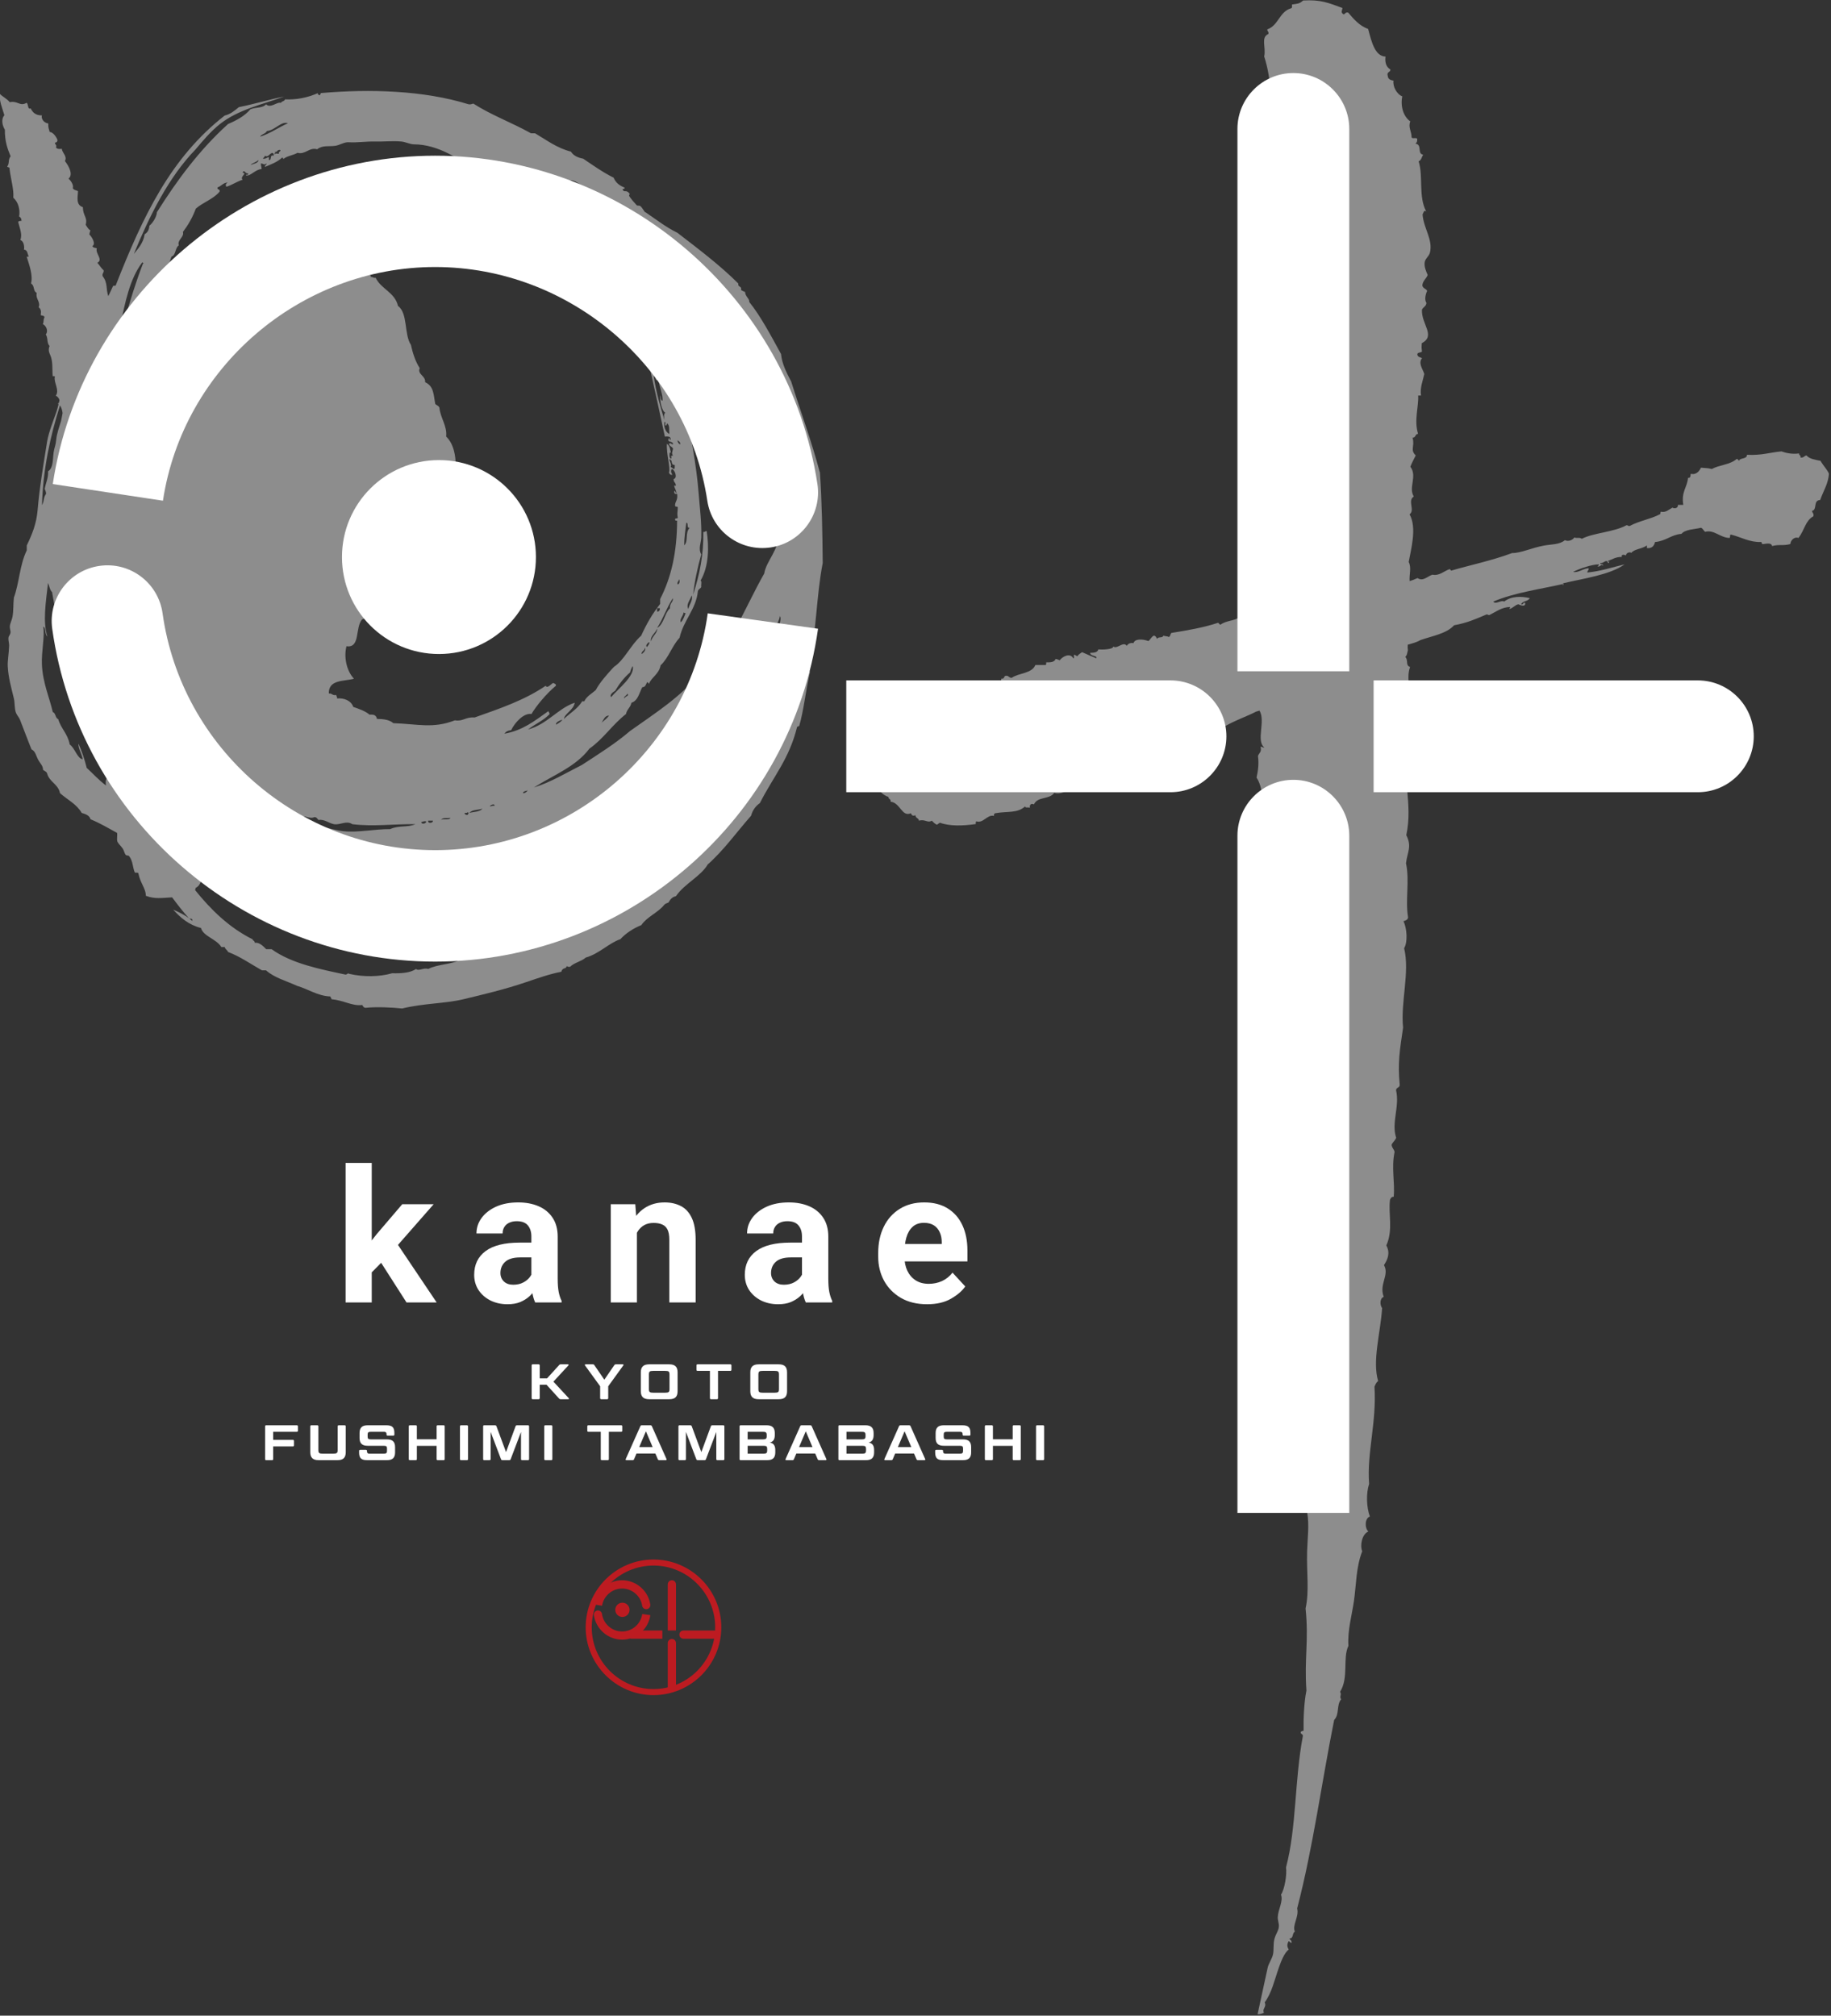 <svg width="297" height="327" viewBox="0 0 297 327" fill="none" xmlns="http://www.w3.org/2000/svg">
<rect x="0" y="0" width="297" height="327" fill="#333333" stroke="none"/>
<g clip-path="url(#clip0_477_2)">
<path fill-rule="evenodd" clip-rule="evenodd" d="M295.33 74.77C294.46 74.58 293.51 74.47 293.03 73.89C292.63 73.93 292.59 74.32 292.04 74.22C292.16 73.81 291.77 73.91 291.82 73.56C290.65 73.73 289.62 73.46 288.97 73.23C287.12 73.39 285.71 73.91 283.37 73.78C283.37 74.55 282.26 74.2 282.05 74.77C281.99 74.61 281.88 74.5 281.72 74.44C280.6 75.43 278.9 75.4 277.66 76.09C277.12 75.94 276.79 75.94 275.9 75.87C275.72 76.31 275.18 77.11 274.25 76.86C274.19 77.16 274.26 77.6 273.81 77.52C273.67 79.11 272.69 79.73 273.04 81.91H272.16C272.26 82.44 271.59 82.57 271.28 82.35C270.73 82.66 270.15 83.21 269.42 83.01C269.27 83.08 269.4 83.43 269.2 83.45C267.74 84.22 265.81 84.52 264.37 85.32C264.06 85.41 264.09 85.17 263.82 85.21C261.74 86.35 258.51 86.42 256.58 87.41C256.16 87.11 255.82 87.39 255.37 87.19C255.14 87.58 254.4 87.93 253.84 87.63C252.94 88.38 251.68 88.28 250.44 88.51C248.49 88.86 246.62 89.76 245.28 89.72C241.95 90.96 238.39 91.69 235.41 92.57C235.24 92.56 235.32 92.29 235.08 92.35C234.19 92.67 233.45 93.46 232.34 93.23C231.48 93.53 230.83 94.37 229.93 93.78C229.47 94 229.05 94.15 228.65 94.27C228.57 93.16 228.98 92.07 228.5 91.17C228.82 89.31 229.89 85.62 228.64 83.44C229.58 82.77 228.25 81.21 229.33 80.55C228.41 79.11 229.94 77.24 228.77 75.72C229.01 75.06 229.35 74.5 229.64 73.88C228.67 72.98 229.54 72.37 229.12 71.01C229.67 71.04 229.52 70.4 230.02 70.38C229.34 68.17 230.13 66.03 230.04 64.17C230.19 64.17 230.34 64.17 230.5 64.17C230.29 62.94 230.83 61.67 231.03 60.67C230.8 59.91 229.99 58.89 230.67 58.1C230.36 57.96 229.95 57.93 229.9 57.51C229.9 57.12 230.46 57.25 230.65 57.04C230.57 56.32 230.57 56.4 230.62 55.68C232.95 54.44 230.53 52.62 230.65 50.23C230.85 49.83 231.33 49.69 231.38 49.15C231.07 48.68 231.16 47.93 231.49 47.18C231.3 46.81 230.78 46.79 230.71 46.29C230.79 45.53 231.35 45.22 231.58 44.61C231.29 43.96 231.03 43.33 231.08 42.65C231.13 41.95 231.81 41.59 231.95 40.97C232.45 38.83 230.92 37.08 230.75 34.79C230.9 34.52 230.99 33.97 231.35 34.32C230.03 31.87 230.9 28.61 230.11 26.17C230.55 26 230.62 25.47 230.84 25.09C229.83 24.95 230.74 23.46 229.59 23.3C229.81 23.17 229.91 22.91 229.88 22.54C229.77 22.24 229.03 22.59 228.97 22.26C228.96 21.26 228.38 20.66 228.76 19.69C227.71 18.98 227.11 17.33 227.46 15.63C226.57 15.3 225.88 14.01 226.04 13.09C225.58 13 225.16 12.87 225.11 12.35C224.86 11.62 225.54 11.77 225.54 11.28C224.94 10.92 224.6 10.3 224.74 9.18C223.02 9.12 222.47 6.77 221.92 4.7C220.49 4.18 219.59 3.1 218.68 2.04C218.09 1.89 218.15 2.59 217.78 2.21C217.48 1.93 217.72 1.66 217.76 1.3C215.38 0.42 214.2 -0.08 211.37 0.08C210.77 0.63 210.48 0.6 209.57 0.73C209.55 0.96 209.64 1.29 209.43 1.34C207.52 1.88 207.39 4.13 205.57 4.76C205.52 5.13 205.85 5.08 205.74 5.51C204.46 6.07 205.39 7.7 205.06 9.16C207.54 16.76 205.14 27.15 206.24 35.64C206.04 35.8 205.68 35.8 205.65 36.11C206.39 36.35 205.44 38.37 206.32 39.13C206.09 39.31 205.96 39.57 205.73 39.75C206.35 42.16 205.37 43.77 206.33 46.25C206.27 46.54 205.74 46.38 205.89 46.86C206.47 48.44 206.53 50.17 205.84 51.71C206.07 52.27 206.34 53.06 206.19 53.67C206.15 53.83 205.62 54.08 205.59 54.14C205.31 54.75 205.42 56.81 205.36 57.48C205.07 60.59 205 64.22 206.02 67.01C206.12 67.69 205.22 67.43 205.29 68.09C205.09 68.71 205.63 68.56 205.61 68.99C205.79 70.93 205.21 72.16 205.57 73.84C205.35 73.92 205.19 74.07 204.97 74.16C204.91 74.64 205.39 74.55 205.44 74.91C204.09 76.48 205.23 78.55 205.1 80.37C205.04 81.21 204.54 81.93 204.55 82.81C204.55 84.58 205.04 86.86 204.37 88.27C204.62 89.02 204.7 89.04 204.71 90.08C204.46 90.44 204.16 90.74 204.13 91.31C205.24 92.33 203.42 94.11 204.36 94.94C203.27 95.99 204.34 98.18 204.29 99.61C203.43 99.71 202.26 100.73 200.99 100.15C200.06 100.8 199.04 100.6 197.92 101.36C197.81 101.25 197.7 101.14 197.59 101.03C195.28 101.81 192.46 102.29 190.02 102.68C189.8 102.82 189.87 103.26 189.58 103.34C189.36 103.19 188.95 103.23 188.7 103.12C188.59 103.58 187.77 103.23 187.71 103.67C187.56 103.45 187.49 103.16 187.16 103.12C186.76 103.31 186.61 103.74 186.28 104C185.35 103.65 184.06 103.6 183.87 104.33C183.28 104.25 182.97 104.45 182.77 104.77C182.2 103.97 181.2 105.38 180.58 104.88C180.61 105.36 178.82 105.42 178.15 105.36C178.04 105.94 177.19 105.88 176.83 105.91C176.81 106.48 178.08 106.34 177.82 106.79C177.04 106.47 176.28 106.14 175.52 105.8C175.24 105.99 174.94 106.17 174.75 106.46C174.54 106.41 174.48 106.22 174.2 106.24C174.14 106.4 174.33 106.81 174.09 106.79C173.57 105.84 172.33 106.51 171.89 107.12C171.68 107.03 171.49 106.94 171.23 106.9C171.03 107.47 170.28 107.46 169.7 107.45C169.68 107.61 169.74 107.85 169.59 107.89H167.94C167.37 109.3 165.25 109.15 164.1 109.97C163.65 109.98 163.63 109.56 163.11 109.64C162.8 109.69 162.95 110.21 162.45 110.08C162.26 110.49 162.57 110.83 162.23 110.96C161.82 110.94 161.7 110.61 161.35 110.52C161.16 111.06 160.43 110.88 159.92 110.85C159.83 111.13 159.62 111.29 159.48 111.51C159.06 111.45 158.85 111.19 158.49 111.07C157.91 111.52 156.95 111.58 156.08 111.73C156.07 112.19 155.75 112.36 155.53 112.61C155.57 112.24 155.06 112.43 154.87 112.28C152.83 114.05 149.69 114.71 147.85 116.67C147.72 116.58 147.56 116.52 147.3 116.56C147.07 116.86 147.55 116.83 147.3 117.22C146.04 117.71 145.07 118.5 144.01 119.19C143.94 119.81 143.63 120.2 143.02 120.29C142.34 122.68 141.32 123.55 141.16 125.78C142.17 127.11 142.34 128.67 144.12 129.29C144.08 129.7 144.57 129.58 144.45 130.06C146.04 130.22 146.29 132.6 147.74 131.93C147.93 132.29 148.02 132.42 148.51 132.26C148.48 132.76 149.03 132.69 149.06 133.14C150.07 132.84 150.44 133.57 151.14 133.14C151.41 133.38 151.62 133.68 152.02 133.8C152.13 133.65 152.31 133.58 152.46 133.47C154.03 134.05 156.16 133.99 158.27 133.69C158.29 133.53 158.23 133.29 158.38 133.25C159.53 133.61 160.15 132.07 161.23 132.37C161.2 132.12 161.26 131.96 161.45 131.93C163.46 131.57 164.97 131.98 166.28 130.83C166.42 131.16 166.64 130.88 167.05 131.05C166.97 130.5 167.31 130.29 167.71 130.5C168.32 129.16 170.2 129.76 171 128.63C171.94 128.92 173.02 128.4 173.63 127.86C174.56 128.56 174.91 127.01 176.15 127.31C176.22 127.08 176.36 126.94 176.59 126.87C176.85 126.83 176.83 127.07 177.14 126.98C178.39 125.84 180.56 126.57 181.09 124.9C181.25 124.93 181.27 125.08 181.42 125.12C181.6 125.04 181.4 124.58 181.75 124.68C181.95 125.05 182.39 124.68 182.85 124.9C182.74 124.53 183 124.54 183.29 124.57C183.25 123.08 186.21 124.26 186.14 122.49C186.65 122.44 186.87 122.34 187.35 122.49C187.41 122.15 187.68 122.02 187.79 121.72C189.85 121.96 191.29 121.35 192.62 119.96C193.49 120.08 194.5 119.64 195.14 118.86C195.75 119.56 196.04 118.18 196.68 118.86C197.02 118.31 197.45 117.56 198.44 117.98C200 116.99 202.51 116.12 203.71 115.46C203.91 115.4 204.1 115.34 204.3 115.28C205.33 117 203.69 120.13 205.08 121.28C204.8 121.32 204.74 121.12 204.47 121.14C204.71 122.01 204.19 122.16 204.05 122.66C204.22 123.86 204.08 124.98 203.82 126.15C204.84 127.67 205.07 130.58 204.42 132.95C204.98 133.87 205.47 135.75 204.35 136.59C204.69 137.14 204.7 137.45 204.98 137.79C204.69 140.33 204.77 142.01 205.13 144.45C204.83 144.71 204.91 145.32 204.55 145.52C205.84 148.32 204.51 151.01 205.64 153.68C205.47 153.91 205.21 154.06 205.2 154.45C205.8 154.39 205.54 155.23 205.83 155.5C204.7 155.65 205.61 157.78 206.04 158.22C206 158.53 205.64 158.53 205.6 158.84C205.94 159.05 206.32 159.22 206.23 159.89C205.63 160.52 205.69 161.84 205.39 163.09C206.8 163.4 205.93 164.45 205.9 165.65C206.98 167.01 205.98 169.32 206.16 170.79C207.68 172.34 206.03 175.12 207.2 176.83C206.2 177.51 207.36 178.73 207.71 179.39C207.71 179.83 207.07 179.67 207.12 180.16C207.68 180.5 207.42 181.06 208.06 181.5C206.75 183.81 207.97 187.25 208.08 189.53C207.84 189.55 207.55 189.53 207.63 189.84C207.84 191.26 207.99 192.82 208.78 193.9C208.22 194.6 208.53 195.67 208.23 196.34C208.96 197.94 208.78 199.86 208.95 201.63C208.95 201.65 208.65 201.98 208.66 202.09C208.69 202.58 208.97 203.07 209 203.6C209.1 205.47 209 207.6 209.43 209.35C209.68 210.36 209.66 210.64 209.63 211.62C209.63 211.62 209.92 211.82 209.94 211.92C209.96 212.08 209.63 212.49 209.65 212.68C209.71 213.29 210.13 213.82 210.14 214.33C210.16 215.14 209.64 215.95 209.74 216.76C209.78 217.07 210.12 217.4 210.21 217.66C211.37 220.92 210.73 225.29 211.5 228.08C211.19 228.13 211.21 228.49 211.06 228.7C211.41 229.55 211.74 230.19 211.26 230.97C212.57 235.26 211.26 240.87 212.03 245.34C212.4 247.48 212.08 249.54 212.02 251.7C211.92 255.2 212.4 258.07 211.77 260.94C212.32 266.19 211.54 269.02 211.91 274.27C211.52 276.13 211.41 279.02 211.45 280.79C211.24 280.79 211.12 280.87 211 280.95C210.9 281.42 211.42 281.23 211.32 281.7C209.98 288.85 210.31 296.48 208.6 302.96C208.77 304.08 208.38 306.47 207.79 307.37C208.17 308.48 207.32 309.74 207.26 311.02C207.24 311.52 207.48 312.04 207.44 312.53C207.39 313.25 206.96 313.69 206.73 314.52C206.49 315.36 206.66 316.36 206.48 317.1C206.31 317.82 205.77 318.54 205.62 319.24C205.06 321.8 204.53 324.28 203.97 326.85C204.31 326.73 204.74 326.7 205.02 326.52C204.68 325.84 205.51 325.63 205.14 324.85C206.29 323.32 206.74 321.18 207.44 319.2C207.78 318.23 208.35 316.75 209.04 316.29C208.77 315.8 208.73 315.51 209.01 314.93C209.23 314.96 209.27 315.17 209.47 315.22C209.59 314.73 209.22 314.76 209.15 314.47C209.87 314.51 209.56 313.57 210.04 313.39C209.57 312.28 210.75 310.97 210.41 309.6C213.01 299.62 214.38 289.11 216.41 279.03C217.32 278.09 216.74 276.6 217.55 275.67C217.2 275.26 217.69 274.92 217.37 274.46C218.81 272.18 217.76 268.99 218.72 267.01C218.57 264.46 219.26 262.19 219.62 259.72C220 257.11 219.94 254.3 220.96 251.66C220.57 250.72 220.91 248.9 221.95 248.46C221.31 247.81 221.41 246.28 222.2 246.03C221.65 244.52 221.57 242.28 222.08 240.73C221.68 235.77 223.32 230.75 222.95 224.96C223.1 224.61 223.25 224.26 223.54 224.04C222.57 220.77 223.91 216.34 224.19 212.21C223.82 211.74 223.77 210.64 224.45 210.39C223.66 208.29 225.41 206.88 224.49 205.24C225.14 204.25 225.51 203.23 224.87 202.05C226.02 199.5 225.16 196.91 225.47 194.62C225.6 194.39 225.69 194.14 226.07 194.15C226.29 191.79 225.66 189.52 226.21 186.88C226.12 186.4 225.75 186.23 225.73 185.68C225.94 185.29 226.28 185.02 226.47 184.6C225.65 182.13 227.07 179.5 226.45 176.88C226.45 176.38 227.09 176.5 227.04 175.96C226.7 172.44 227.04 170.43 227.59 166.71C227.16 162.59 228.71 157.74 227.76 153.83C228.36 152.83 228.23 150.67 227.66 149.44C228.02 149.34 228.36 149.22 228.4 148.82C227.92 145.99 228.68 142.92 228.06 140.04C228.28 138.21 229.06 137.35 228.11 135.49C228.67 132.86 228.47 130.66 228.25 128.06C228.29 127.7 228.77 127.77 228.69 127.29C228.56 124.15 228.35 120.2 229.08 117.29C227.68 115.85 229.45 114.18 228.37 112.61C228.79 111.4 228.12 109.79 228.73 108.21C227.92 107.93 228.5 107.13 227.94 106.56C228.24 106.35 228.26 105.88 228.37 105.49C228.32 105.15 228.32 104.86 228.35 104.59C229.07 104.38 229.81 104.2 230.38 103.85C232.32 103.16 234.62 102.82 235.86 101.44C238.05 101.04 239.37 100.42 241.13 99.68C241.34 99.66 241.37 99.8 241.57 99.79C242.69 99.24 243.6 98.49 244.97 98.47C244.97 98.61 244.83 98.62 244.86 98.8C245.43 98.64 245.69 98.17 246.29 98.03C246.55 98.17 247.5 98.55 247.39 97.81C246.96 97.67 247.17 98.17 246.73 98.03C247.01 97.44 247.74 97.65 248.16 97.04C246.8 96.71 245.13 96.69 243.99 97.59C243.52 97.28 242.57 98.14 242.23 97.59C245.72 96.12 249.93 95.57 253.53 94.74C253.54 94.86 253.37 94.91 253.53 94.96C253.57 94.8 253.66 94.78 253.53 94.63C256.83 93.85 261.2 93.25 263.51 91.56C261.53 92.02 259.71 92.66 257.48 92.88C257.45 92.56 257.73 92.54 257.7 92.22C257.04 92.09 255.94 93.01 255.18 92.77C256.31 92.2 258.34 91.54 259.35 91.56C259.38 91.78 259.2 91.78 259.13 91.89C259.62 92.03 259.64 91.42 260.01 91.78C260.12 91.38 259.52 91.69 259.57 91.34C260.05 91.38 260.18 91.08 260.56 91.01C260.74 91 260.94 91.69 261 91.12C261.34 90.85 260.76 91.32 260.78 91.01C261.52 90.76 262.07 90.33 263.08 90.35C262.9 89.85 263.61 90 263.74 90.13C263.73 89.7 264.33 89.49 264.62 89.69C265.05 89.07 266.38 89.06 267.14 88.48V88.92C267.98 88.99 268.31 88.55 268.46 87.93C270.21 87.79 271.07 86.74 272.74 86.61C273.38 85.86 274.8 85.89 275.92 85.62C276.23 85.75 276.33 86.09 276.58 86.28C278.04 85.88 279.02 87.24 280.53 87.27C280.72 87.2 280.53 86.75 280.75 86.72C282.49 87.15 283.77 88 285.69 87.93C285.81 88.03 285.72 88.33 286.02 88.26C286.55 88.21 287.32 87.99 287.45 88.59C288.59 88.27 289.18 88.59 290.41 88.26C290.41 87.76 290.99 87 291.73 87.27C292.75 85.92 292.84 84.46 294.14 83.76C294.26 83.27 293.95 83.21 293.92 82.88C294.83 82.7 294.04 81.17 295.24 81.12C295.82 79.51 296.54 78.51 296.67 76.84C296.37 76.18 295.82 75.62 295.35 74.86" fill="white" fill-opacity="0.44"/>
<path fill-rule="evenodd" clip-rule="evenodd" d="M133.02 76.569C133.02 76.569 132.98 76.569 132.96 76.569C131.69 71.719 129.86 66.779 128.34 61.909C127.58 60.459 126.84 59.029 126.69 57.439C125.08 54.499 123.39 51.289 121.52 48.969C121.64 48.499 120.86 48.089 120.86 47.369C120.63 47.269 120.37 47.189 120.2 47.029C120.37 46.359 119.63 46.629 119.76 45.999C116.75 42.979 113.06 40.219 109.87 37.759C107.97 36.839 106.4 35.569 104.71 34.439C104.59 34.549 104.24 33.699 103.83 33.409C103.69 33.309 103.4 33.409 103.28 33.299C103.05 33.069 102.22 32.119 102.07 31.809C101.95 31.569 102.26 31.569 102.07 31.349C101.47 30.659 101.23 31.389 100.97 30.659C101.14 30.649 101.35 30.679 101.3 30.429C100.5 30.119 99.86 29.639 99.54 28.829C97.76 27.939 96.19 26.819 94.59 25.739C93.72 25.579 93.01 25.249 92.61 24.599C90.29 23.999 88.64 22.709 86.78 21.619H86.12C82.95 19.849 79.81 18.739 76.78 16.809C76.52 16.849 76.37 16.989 76.01 16.919C68.68 14.649 59.99 14.419 52.16 15.089C51.87 15.059 52.07 15.529 51.72 15.429C51.64 15.209 51.39 15.349 51.61 15.089C49.89 15.849 48.05 16.209 46.23 16.119C46.15 16.459 45.68 16.389 45.57 16.689C44.95 16.459 43.89 17.649 43.15 16.919C42.64 17.559 41.58 17.359 40.62 17.719C39.7 18.819 38.39 19.519 36.99 20.119C32.33 24.339 28.71 29.249 25.45 34.429C25.43 35.099 24.83 36.139 24.24 36.609C24.18 37.279 23.93 37.739 23.47 37.989C23.24 39.429 22.45 40.279 21.71 41.199C24.22 35.079 27.32 28.779 31.71 24.249C32.92 22.819 34.18 21.309 35.67 20.129C38.61 17.789 42.66 16.909 46.11 15.659C43.79 16.109 41.32 16.869 38.75 17.379C38.07 17.929 37.42 18.519 36.44 18.749C27.68 25.589 23.19 35.049 18.75 46.349C18.58 46.369 18.34 46.309 18.31 46.459C18.08 46.979 17.83 47.509 17.57 48.039C17.15 46.919 17.52 45.909 16.66 44.819C16.51 44.339 16.9 44.279 16.81 43.839C16.4 43.509 16.15 43.009 15.79 42.639C16.8 42.099 15.4 41.129 15.71 40.289C15.46 40.179 15.08 40.209 14.99 39.919C15.61 39.559 14.87 38.379 14.49 38.029C14.53 37.739 14.56 37.759 14.66 37.369C14.3 37.189 14.13 36.789 13.9 36.469C14.24 35.239 13.47 35.089 13.44 33.609C12.24 33.219 12.64 31.919 12.65 30.999C12.36 30.859 11.95 30.839 11.81 30.529C11.98 29.999 11.48 29.289 11.11 28.979C11.95 28.329 11.11 26.849 10.53 26.129C10.95 25.339 10.11 24.859 10.02 24.139C9.57 24.209 9.22 24.159 9.08 23.899C9.24 23.529 8.98 23.539 8.9 23.159C9.19 23.119 9.33 22.969 9.32 22.699C9.09 22.079 8.52 21.409 8.06 21.409C7.92 20.829 7.81 20.789 7.83 20.029C7.06 19.929 6.64 19.209 6.8 18.719C5.83 18.739 5.3 18.279 4.98 17.579C4.45 17.819 4.64 16.959 4.33 16.669C3.21 17.329 2.89 16.289 1.57 16.579C1.14 15.999 0.44 15.729 -0.04 15.209C-0.14 16.389 0.35 17.489 0.71 18.689C0.13 19.369 0.39 20.399 0.79 21.039C0.77 22.929 1.2 24.089 1.72 25.359C1.26 25.909 1.58 26.509 1.17 27.009C1.23 27.209 1.62 27.059 1.55 27.409C1.75 29.069 2.27 30.719 2.16 32.079C2.97 32.769 3.3 34.059 3.1 35.109C3.45 35.359 3.42 35.419 3.5 35.829C3.23 35.819 3.06 35.879 2.94 35.979C3.28 37.309 3.63 38.019 3.3 38.949C3.85 39.079 3.99 40.019 3.89 40.509C4.48 40.509 4.44 41.229 4.67 41.619C4.56 41.629 4.44 41.639 4.33 41.649C4.73 42.969 5.39 44.679 5.03 45.989C5.68 46.379 5.31 47.199 5.96 47.519C5.73 48.499 6.62 48.949 6.27 49.849C6.69 50.169 6.68 50.559 6.6 51.109C6.78 51.259 7.2 51.149 7.21 51.489C6.98 51.959 7.15 52.149 6.95 52.579C7.59 52.919 7.83 53.789 7.43 54.259C7.83 54.859 7.54 55.589 8.04 56.139C7.78 56.779 7.97 57.189 8.16 57.629C8.62 58.659 8.44 60.009 8.55 61.029C8.69 61.029 8.87 60.989 8.9 61.109C8.65 61.979 9.72 63.319 9.04 64.209C9.32 64.289 9.59 64.619 9.65 64.929C9.62 65.069 9.58 65.209 9.55 65.349C9.51 65.399 9.45 65.439 9.38 65.469C9.42 65.499 9.46 65.539 9.5 65.579C9.4 65.969 9.3 66.359 9.18 66.729C8.75 68.009 7.9 70.059 7.64 71.649C7.02 75.489 6.39 79.269 6.1 82.759C5.91 84.989 5.21 86.679 4.34 88.489V89.289C3.18 91.669 3.14 94.529 2.25 96.959C2.14 98.019 2.2 99.099 2.03 100.049C1.92 100.659 1.63 101.089 1.59 101.649C1.57 101.969 1.75 102.349 1.7 102.679C1.65 102.969 1.4 103.179 1.37 103.479C1.33 103.899 1.49 104.319 1.48 104.739C1.44 106.069 1.2 107.199 1.26 108.169C1.37 110.009 1.82 111.509 2.25 113.319C2.43 114.059 2.32 114.879 2.58 115.609C2.73 116.029 3.08 116.349 3.24 116.759C3.89 118.399 4.47 120.009 5.11 121.569C5.78 121.909 5.81 122.559 6.21 123.289C6.52 123.859 7 124.249 6.98 124.889C7.2 125.079 7.53 125.159 7.64 125.459C7.99 126.879 9.44 127.179 9.73 128.669C10.91 129.729 12.43 130.439 13.25 131.879C13.87 132.069 14.5 132.259 14.68 132.909C16.36 133.599 17.6 134.379 19 135.129C19.05 135.579 18.93 136.149 19.03 136.489C19.13 136.839 19.62 137.219 19.93 137.699C20.11 137.979 20.19 138.419 20.35 138.629C20.55 138.889 20.8 138.709 20.95 138.899C21.59 139.739 21.49 140.649 21.85 141.509C21.93 141.689 22.39 141.459 22.44 141.679C22.79 143.379 23.64 144.079 23.66 145.329C25.15 145.889 26.27 145.659 27.92 145.579C28.78 146.739 29.66 147.879 30.62 148.939C30.75 149.149 31.34 148.879 31.17 149.399C30.31 148.609 29.23 148.059 28.09 147.569C29.28 148.889 30.62 150.049 32.6 150.549C32.96 151.899 35.13 152.339 35.9 153.639H36.45C36.53 154.009 36.87 154.119 37 154.439C39.04 155.219 40.68 156.409 42.49 157.419H43.15C44.52 158.629 46.28 159.069 48.2 159.939C49.89 160.419 51.51 161.569 53.58 161.659C53.64 161.829 53.74 161.949 53.8 162.119C55.68 162.249 57.15 163.259 58.75 163.039C58.89 163.239 58.98 163.489 59.3 163.499C61.08 163.309 63.54 163.429 65.23 163.609C68.68 162.759 72.18 162.819 75.12 162.119C78.49 161.309 81.91 160.499 85.23 159.369C87.16 158.719 89.08 158.029 91.05 157.649C91.25 156.879 91.82 157.279 91.93 156.729C92.06 156.829 92.22 156.879 92.48 156.839C93.14 156.159 94.3 155.989 95.01 155.349C97.18 154.739 98.8 152.969 100.62 152.369C101.54 151.379 102.69 150.629 104.03 150.079C104.99 148.679 106.73 148.079 107.77 146.759C107.94 146.589 108.2 146.519 108.43 146.419C108.7 145.939 109.03 145.509 109.64 145.389C111.04 143.349 113.66 142.189 114.8 140.239C117.43 137.909 119.5 134.979 121.83 132.339C122.08 131.409 122.59 130.759 123.26 130.279C125.49 125.889 128.01 123.159 129.3 117.909C129.44 117.909 129.45 117.759 129.63 117.799C130.37 115.319 130.68 112.059 131.39 108.979C131.16 108.949 131.36 108.479 131.17 108.409C132.42 102.769 132.42 96.539 133.45 91.349C133.4 86.429 133.33 81.499 132.99 76.579M97.14 42.899C97.55 42.779 97.35 43.289 97.58 43.359C97.45 43.629 96.98 43.309 97.14 42.899ZM96.81 42.329C96.32 42.759 96.37 41.649 95.93 41.639C96.32 41.319 96.41 42.279 96.81 42.329ZM95.27 41.639C95.12 41.929 94.78 41.469 94.5 41.529C94.45 41.289 94.57 41.229 94.61 41.069C94.9 41.189 94.98 41.519 95.27 41.639ZM94.61 30.309C94.2 30.729 93.67 29.689 93.29 30.079C93.08 29.759 92.78 29.539 92.52 29.279C93.23 29.149 94.02 29.929 94.61 30.309ZM86.26 33.969C85.55 33.409 84.85 32.849 84.28 32.139C84.93 32.309 85.87 33.149 86.26 33.969ZM43.29 21.259C44.59 21.159 45.63 19.589 46.7 19.999C45.15 20.679 43.87 21.639 42.19 22.179C42.42 21.729 43.07 21.729 43.29 21.259ZM45.27 24.809C45.29 25.129 44.59 24.709 44.61 25.039C44.33 25.009 44.76 24.839 44.61 24.579C44.94 24.879 44.93 24.159 45.49 24.349C45.56 24.589 45.01 24.739 45.27 24.809ZM42.63 25.729C42.74 25.579 42.93 25.509 42.96 25.269C43.52 25.589 43.69 24.909 44.17 24.809C44.36 24.839 44.42 25.009 44.39 25.269C43.67 25.019 44.16 26.019 43.62 25.959V25.499C43.25 25.539 43.13 25.829 42.63 25.729ZM41.87 25.959C42.04 26.409 41.11 26.579 40.66 26.759C40.97 26.389 41.59 26.359 41.87 25.959ZM27.8 41.639C28.57 41.409 28.38 40.179 29.01 39.809C28.69 38.919 29.93 38.469 29.67 37.629C30.51 36.519 31.23 35.289 31.76 33.849C32.93 32.819 34.61 32.309 35.61 31.099C35.76 30.599 35.18 30.859 35.28 30.409C35.9 30.209 36.16 29.649 36.93 29.609C36.68 29.799 36.52 29.909 36.71 30.299C37.68 30.009 38.39 29.459 39.35 29.159C38.83 28.659 40.2 28.109 39.35 28.009C39.63 27.379 39.77 28.239 40.23 28.119C40.4 28.529 39.86 28.189 39.9 28.459C40.64 28.629 41.39 27.479 42.43 27.429C42.46 27.279 42.31 26.849 42.32 26.509C42.83 26.569 42.81 26.849 43.2 26.509C43.28 26.859 42.9 26.729 42.98 27.079C43.97 26.659 45 26.289 45.73 25.589C45.92 25.549 45.94 25.679 45.95 25.819C46.53 25.279 47.57 25.209 48.26 24.789C49.5 25.149 50.18 23.829 51.45 24.219C52.3 23.519 53.38 23.809 54.42 23.649C55.15 23.529 55.87 23.009 56.62 23.079C57.73 23.169 59.37 22.929 60.8 22.959C62.21 22.999 63.67 22.829 65.09 22.959C65.83 23.029 66.46 23.409 67.18 23.419C71.07 23.439 74.54 25.809 77.29 27.769C73.9 27.709 69.85 27.829 66.96 27.999C65.63 27.739 63.63 28.509 62.35 28.109C62.08 28.289 61.7 28.349 61.47 28.569C57.24 28.969 53.41 30.019 49.93 31.549C50.08 32.049 50.53 31.499 50.81 31.429C52.63 31.289 54.51 30.709 56.41 30.289C58.92 29.729 61.65 29.489 64.1 29.259C65.15 29.159 66.56 29.149 67.29 29.369C70.73 29.219 74.65 29.199 77.95 29.259C78.4 29.259 79.14 29.179 79.49 29.259C81.3 29.689 82.28 32.399 84 33.149C86.65 35.959 89.91 38.219 92.35 40.939C92.82 40.779 92.21 40.409 92.02 40.249C92.04 40.119 92.22 40.149 92.35 40.139C92.07 39.709 91.63 39.439 91.47 38.879C93.25 39.619 93.84 41.599 95.76 42.199C95.8 42.429 95.74 42.559 95.54 42.539C96.37 43.239 96.76 44.389 97.74 44.939C98.11 44.699 96.95 44.729 97.41 44.369C97.84 43.999 97.9 44.789 98.18 44.939C98.1 45.059 97.85 44.949 97.63 45.169C98.07 45.639 98.44 46.619 99.28 46.319C101.91 49.879 103.5 54.009 104.88 58.109C104.34 54.519 101.99 50.099 100.37 47.119C102.09 48.889 103.03 52.039 104.33 53.879C103.94 54.349 104.59 55.519 105.1 56.059C104.69 56.419 105.28 57.729 105.76 57.549C105.53 57.819 105.86 58.209 105.87 58.579C105.73 58.529 105.64 58.429 105.65 58.239C105.44 58.659 105.8 59.239 106.2 59.159C106.29 59.449 106.34 59.769 106.31 60.189C106.15 60.159 106.27 59.849 106.09 59.849C105.83 59.929 106.27 60.489 106.09 60.649C105.82 60.279 105.69 59.299 105.21 58.819C106.1 62.779 106.92 66.469 107.85 70.839C108.1 70.799 108.99 70.719 108.73 71.409C108.57 71.379 108.69 71.069 108.51 71.069C108.06 71.909 109.17 71.409 109.17 72.099C108.78 72.059 108.9 71.779 108.51 71.989C108.56 72.429 109.04 72.429 109.17 72.789C109.08 73.359 108.87 73.469 109.17 73.939C108.59 73.849 109.07 74.239 108.84 74.399C108.51 74.469 108.51 73.059 108.84 73.479C108.67 72.969 108.77 72.499 108.18 71.989C108.06 73.679 108.8 75.889 108.51 76.679C108.61 76.879 108.71 77.079 109.06 77.019C108.89 76.729 108.75 76.499 108.95 76.099C109.43 76.099 109.98 77.569 109.28 77.699C109.2 78.279 109.69 78.269 109.61 78.839C108.99 78.459 109.75 79.569 109.72 79.989C109.51 79.979 109.64 79.609 109.39 79.649C109.31 80.039 109.45 80.199 109.83 80.109C110 81.199 109.45 81.349 109.5 82.059C109.52 82.269 109.87 82.129 109.94 82.289C109.92 83.319 109.79 83.099 109.94 84.009C109.87 84.169 109.52 84.029 109.5 84.239C109.45 84.479 109.66 84.459 109.83 84.469C109.81 89.629 108.87 93.709 107.08 97.179C107.08 97.449 107.08 97.709 107.08 97.979C105.77 99.649 104.91 101.149 104 103.129C102.28 104.669 101.24 107.109 99.61 108.169C99.59 108.179 99.28 108.509 99.28 108.509C98.43 109.459 97.26 110.749 96.64 111.939C96 112.529 95.18 112.929 94.77 113.769H94.44C93.7 114.979 92.47 115.679 91.47 116.629C91.61 115.739 93.03 115.199 93.23 113.999C90.51 114.909 88.76 117.509 85.65 118.349C86.78 117.459 88.19 116.879 89.17 115.829C89.11 115.659 89.01 115.539 88.95 115.369C86.67 116.979 84.81 118.499 81.81 119.029C82.05 118.699 82.4 118.499 82.91 118.459C83.52 117.209 84.94 115.639 86.21 115.829C86.95 114.569 88.56 112.589 90.17 111.249C90.22 110.889 89.89 110.929 89.73 110.789C89.42 110.929 88.76 111.789 88.52 111.249C85.01 113.629 81.12 114.929 76.98 116.399C75.51 116.279 75.11 117.079 73.79 116.859C70.21 118.239 67.84 117.459 63.79 117.319C63.21 116.779 62.24 116.639 61.15 116.629C60.99 115.829 60.33 115.929 59.94 115.939C59.23 115.339 58.26 115.019 57.3 114.679C56.95 113.649 55.78 113.199 54.66 113.309C54.75 112.989 54.51 113.009 54.55 112.739C53.92 112.899 53.88 112.439 53.34 112.509C53.26 110.189 55.88 110.559 57.41 110.109C56.17 108.769 55.76 106.559 56.2 104.839C58.49 105.179 57.57 101.799 58.73 100.489C59.42 100.249 59.86 99.759 60.49 99.459C61.92 99.729 63.57 99.269 64.34 98.199C64.58 98.389 64.94 98.169 65 98.309C65.37 97.049 67.47 97.599 67.53 96.019C67.69 95.889 67.81 95.889 67.97 96.019C68.72 94.089 70.29 93.019 71.27 91.329C72.21 91.089 72.51 90.179 72.7 89.149C73.12 89.089 73.2 88.679 73.58 88.579C73.32 87.729 74.18 87.299 74.24 86.859C74.27 86.619 73.89 85.989 74.57 85.709C74.57 84.339 74.42 83.429 75.12 82.499C74.98 82.069 74.81 81.769 75.01 81.239C74.95 80.849 74.69 80.659 74.46 80.439C74.85 79.379 74.49 78.429 74.02 77.809C74.48 77.219 73.65 76.419 74.35 76.089C74.32 75.849 74.06 75.859 73.91 75.749C73.97 73.939 73.55 71.919 72.37 70.829C72.55 69.069 71.45 67.869 71.27 66.129C71.16 65.829 70.83 65.749 70.61 65.559C70.31 64.039 70.39 62.649 68.96 62.009C69.05 60.919 67.66 60.769 68.08 59.719C67.41 58.699 66.95 57.319 66.65 55.939C65.53 54.279 66.18 50.779 64.56 49.639C64.04 47.399 61.82 46.919 60.93 45.059C60.55 45.149 60.51 44.889 60.16 44.949C60.19 44.769 60.06 44.749 60.05 44.609C59.31 44.729 58.97 43.959 57.96 44.039C57.62 43.339 56.65 42.679 55.87 43.119C54.51 42.289 52.49 42.139 51.14 41.289C50.69 41.699 50.22 41.389 49.82 41.859C49.15 41.609 48.98 41.499 48.39 41.859C48.19 40.799 46.9 41.149 45.97 40.939C45.42 40.819 44.88 40.289 44.32 40.249C43.63 40.199 42.75 40.909 42.12 40.589C41.66 40.359 41.74 39.719 41.35 39.329C41.27 39.599 40.76 39.299 40.69 39.329C40.22 39.489 39.84 40.189 39.26 40.589C38.49 41.119 37.41 41.589 36.62 42.079C36.3 42.279 35.6 42.569 35.19 42.879C34.94 43.069 35.03 43.289 34.53 43.219C34.38 43.409 34.11 43.459 34.2 43.909C33.51 44.049 33.09 44.369 32.55 44.709C32.45 44.779 32.44 44.879 32.44 45.049C32.08 45.119 31.93 44.969 31.67 44.939C31.74 45.059 31.92 45.059 31.89 45.279C31.14 45.949 30.14 46.639 29.03 46.769C27.84 47.509 26.85 48.469 25.62 49.169C25.41 49.119 25.8 48.839 25.29 48.939C25.72 46.079 27.02 44.229 27.82 41.609M98.68 44.739C99.04 44.859 99.09 45.299 99.34 45.539C99.06 45.779 98.66 45.189 98.68 44.739ZM100.22 46.799C99.8 47.079 99.64 46.109 99.34 45.879C99.74 45.619 99.88 46.609 100.22 46.799ZM107.91 66.949C107.59 67.289 107.74 67.679 107.8 68.209C107.17 66.199 106.41 63.619 106.04 60.999C106.44 61.099 106.23 61.979 106.81 61.569C106.92 62.749 107.56 63.999 107.47 65.009C107.11 64.959 107.2 64.449 107.14 64.089C106.94 64.849 107.35 66.699 107.91 66.949ZM107.91 69.009C108.21 69.089 108.12 68.769 108.24 68.669C108.68 69.149 108.49 69.679 108.57 70.389C107.88 70.089 107.62 69.029 107.8 68.439C108.04 68.419 107.85 68.849 107.91 69.009ZM108.57 74.509C109.26 74.649 108.66 75.429 109.45 75.429C109.46 75.709 109.47 75.979 109.34 76.119C109.15 76.019 109.02 75.839 108.79 75.779C108.99 75.349 108.66 74.979 108.57 74.519M109.45 58.479C109.08 57.689 108.52 56.189 108.46 55.159C109.16 55.819 109.57 57.349 109.45 58.479ZM110.11 93.979C110.35 94.119 110.23 94.859 109.89 94.779C109.82 94.359 110.13 94.339 110.11 93.979ZM109.89 71.419C110.1 71.589 110.38 71.679 110.33 72.109C110.08 71.989 109.93 71.759 109.89 71.419ZM108.68 98.669C107.77 99.509 107.71 101.249 106.59 101.879C107.67 100.149 108.04 98.809 109.12 97.069C109.32 97.509 108.56 97.929 108.68 98.669ZM106.59 99.239V98.669H107.03C107.06 99.039 106.9 99.219 106.59 99.239ZM106.59 101.989C106.69 102.659 105.75 103.249 105.6 104.049C105.38 103.249 106.35 102.689 106.59 101.989ZM104.94 104.969C104.62 104.699 105.1 104.299 105.27 104.169C105.49 104.339 105.06 104.779 104.94 104.969ZM104.06 106.109C104.06 105.569 104.58 105.589 104.61 105.079C104.85 105.409 104.36 105.959 104.06 106.109ZM99.12 113.099C98.83 112.679 99.48 112.259 99.78 112.069C100.45 110.939 101.23 109.919 102.2 109.089C102.3 108.699 102.44 108.349 102.64 108.059C103.02 109.679 100.17 111.819 99.12 113.099ZM101.32 113.329C101.01 113.029 101.72 112.839 101.76 112.529C102.18 112.939 101.27 112.929 101.32 113.329ZM98.79 116.079C98.47 116.549 98.02 116.879 97.58 117.229C97.93 116.789 98.05 116.109 98.79 116.079ZM91.21 116.759C90.99 117.139 90.57 117.309 90.22 117.559C90.04 117.219 90.8 116.869 91.21 116.759ZM85.6 128.219C85.42 128.449 85.23 128.679 84.83 128.679C84.89 128.319 85.33 128.359 85.6 128.219ZM80.22 130.729C79.86 130.659 79.71 130.809 79.45 130.839C79.49 130.639 80.23 130.249 80.22 130.729ZM78.24 131.189C77.84 131.729 76.87 131.669 76.15 131.879C76.54 131.329 77.55 131.429 78.24 131.189ZM75.82 132.219C75.61 132.169 75.35 132.179 75.38 131.879C75.55 131.869 75.8 131.929 75.82 131.769C76.19 131.869 75.92 132.029 75.82 132.229M73.07 132.679C72.86 133.109 71.91 132.759 71.53 133.019C71.9 132.569 72.29 132.769 73.07 132.679ZM70.22 133.139C70.28 133.559 69.35 133.659 69.45 133.139H70.22ZM69.12 133.249C69.23 133.599 68.31 133.809 68.35 133.359C68.61 133.319 68.76 133.179 69.12 133.249ZM67.36 133.709C66.12 134.279 64.71 133.849 63.29 134.509C60.81 134.489 58.02 135.099 55.71 134.849C54.57 134.729 53.42 134.359 52.3 134.159C50.06 133.749 48 132.719 45.82 131.979C46.84 131.619 47.8 132.129 48.68 132.669C49.37 132.069 50.18 132.979 50.99 132.559C51.36 132.559 51.47 132.829 51.65 133.019C52.66 132.879 53.31 133.549 54.18 133.709C55.17 133.889 56.17 133.049 57.15 133.709C60.57 134.129 63.85 133.659 67.37 133.709M14.17 105.079C14.25 104.879 14.37 105.059 14.5 105.079C15.36 107.409 16.29 109.669 17.41 111.729C17.53 112.459 17.64 113.269 17.19 113.699C17.34 114.099 17.38 114.479 17.33 114.819C16.23 111.499 14.94 108.099 14.17 105.079ZM33.84 134.959C33.84 134.129 33.84 133.259 34.38 132.659C34.32 132.229 33.95 132.129 33.84 131.739C33.84 131.729 33.84 131.719 33.84 131.709C35.63 133.279 37.47 134.779 39.66 136.119C38.34 136.519 35.88 135.539 33.83 134.959M23.07 42.559C23.2 42.599 23.35 42.759 23.18 42.789C22 45.849 21.2 48.549 20.21 51.839C19.73 51.799 19.93 52.459 19.55 52.529C20.33 49.059 21 45.329 23.07 42.569M9.73 65.769C9.98 66.119 10.08 66.569 10.15 67.009C10.04 67.569 9.97 68.049 9.89 68.329C9.61 69.299 9.23 70.259 9.12 71.309C9.03 72.129 8.92 72.409 8.79 72.909C8.48 74.139 8.79 75.819 7.8 76.459C7.86 77.509 7.44 78.289 7.25 79.319C7.34 79.569 7.48 79.769 7.47 80.119C6.96 80.859 7.26 81.099 6.81 81.949C6.99 75.969 8.17 70.739 9.73 65.769ZM14.06 124.549C13.71 123.159 13.27 121.859 12.74 120.659C12.64 121.369 13.39 122.569 13.4 123.179C12.52 123.029 12.15 121.359 11.31 120.779C11.01 119.069 9.89 118.209 9.44 116.659C8.94 116.499 9.07 115.669 8.56 115.519C8.07 113.299 6.94 110.819 6.8 107.849C6.7 105.699 7.29 103.159 7.02 101.669C7.51 101.829 7.2 102.809 7.68 103.269C6.92 100.879 7.43 97.719 7.79 94.569C8.02 95.059 8.07 95.729 8.45 96.059C10.11 106.339 13.75 115.569 17.03 125.269C17.04 125.589 17.11 125.919 17.3 126.259C17.12 126.609 17.12 127.009 17.2 127.429C16.04 126.589 15.11 125.519 14.06 124.569M126.04 102.909C125.74 105.149 125.24 107.739 124.61 109.439C124.61 109.709 124.8 109.779 124.72 110.129C124.33 110.609 124.46 111.619 123.95 111.959C124.15 112.499 123.78 113.339 123.4 113.909C122.82 116.129 122.08 118.179 120.87 119.749C119.08 124.719 115.78 128.109 113.07 132.119C112.81 132.079 112.65 132.139 112.52 132.229C112.27 132.279 112.52 132.839 112.3 132.919C112.01 133.039 111.89 133.329 111.53 133.379C108.61 136.859 105.17 139.329 101.75 142.429H101.2C98.65 144.909 95.9 146.659 92.52 148.379C90.23 150.529 86.9 151.069 84.61 152.729C83.37 152.659 82.94 153.439 81.75 153.419C81.33 153.669 80.94 154.019 80.43 153.879C79.3 154.869 76.82 154.739 75.38 155.709C75.07 155.809 75.09 155.549 74.83 155.599C73.31 156.519 71.09 156.359 69.45 157.199C68.73 156.919 67.96 157.609 67.47 157.199C66.57 157.839 64.97 157.939 63.62 157.889C61.58 158.479 58.98 158.519 56.7 157.999C56.31 157.799 56.43 158.079 56.04 158.109C52.01 157.249 47.31 156.339 44.06 153.989H43.18C42.69 153.499 42.06 152.819 41.31 152.959C41.36 152.599 41.01 152.659 40.98 152.389C37.15 150.479 34.24 147.609 31.65 144.409C31.68 144.289 31.72 144.159 31.74 144.039C32.82 143.539 32.62 142.019 33.35 141.229C33.35 140.949 33.35 140.649 33.38 140.349C34.7 140.499 36.14 140.469 37.25 141.059C38.38 140.659 40.08 141.269 41.65 141.289C42.3 141.289 42.86 140.969 43.41 141.519C44.63 141.369 46.3 141.179 47.7 141.519C47.9 141.569 48.31 141.619 48.36 141.979C48.52 141.799 48.64 141.579 48.91 141.519C50.3 141.689 51.36 141.459 52.65 142.209C54.77 141.819 58.33 143.089 61.55 142.899C61.93 142.879 62.25 142.609 62.65 142.559C63.73 142.419 64.93 142.519 65.95 142.329C67.43 142.049 68.88 141.389 70.35 141.639C71.8 140.749 74.54 140.779 76.28 140.149C83.75 137.459 90.94 134.589 96.94 130.069H97.38C99.73 128.489 101.8 126.779 104.19 125.029C104.34 124.039 105.34 123.929 105.51 122.969C107.63 121.779 108.83 119.639 111.12 118.619C112.54 117.199 114.07 115.899 115.73 114.729C115.85 114.509 116 114.329 116.06 114.039C119.5 111.369 122.04 107.749 124.63 104.189C125.05 102.459 126.22 101.549 126.5 99.949C126.88 100.429 126.2 101.859 126.06 102.929M126.81 78.859C125.93 79.149 127.17 78.939 126.81 79.709C126.71 80.269 126.33 82.349 126.81 83.139C127.19 83.399 126.41 84.109 126.71 84.349C126.63 85.229 126.16 86.289 126.27 86.639C126.38 89.209 124.3 90.959 123.96 93.049C120.71 98.739 118.59 105.069 113.63 109.079C110.55 113.009 106.27 115.689 102.2 118.589C99.81 120.639 97.08 122.339 94.4 124.089C91.91 125.349 89.19 126.979 86.6 127.749C89.72 125.769 93.41 124.389 95.61 121.449C97.87 119.879 99.37 117.509 101.54 115.839C101.68 115.069 102.28 114.779 102.42 114.009C103.49 113.679 103.68 112.419 104.18 111.489C104.69 111.489 104.77 111.039 104.95 110.689C105.19 110.629 105.11 110.909 105.28 110.919C105.61 109.939 106.91 109.359 107.15 107.939C108.45 106.739 109.01 104.769 110.23 103.469C110.88 100.589 112.92 98.839 113.2 95.909C113.27 95.559 113.63 95.519 113.75 95.219C113.68 94.909 113.89 94.309 113.64 94.189C115.02 91.829 115.01 88.609 114.63 86.169C114.37 86.119 114.39 86.379 114.08 86.279C114.16 89.889 113.5 93.159 112.43 96.469C112.64 94.469 113.13 92.129 113.75 89.939C113.22 89.049 113.72 88.069 113.75 87.189C113.83 84.859 113.51 82.379 113.31 79.859C112.95 75.249 111.96 70.509 111.33 66.689C111.95 66.389 111.69 67.989 112.43 67.949C112.28 66.569 111.93 64.749 111.11 63.369C110.67 63.509 111.44 64.249 110.89 64.169C110.8 62.959 110.34 61.859 109.79 60.739C109.94 60.519 110.18 60.389 110.23 60.049C110.49 60.089 110.64 60.229 111 60.159C111.17 60.719 111.2 60.709 111.44 61.189C111.23 57.809 109.51 54.849 108.25 51.919C108.23 51.479 108.34 51.879 108.58 51.799C107.19 49.469 106.04 46.889 104.51 44.699C104.41 44.499 104.3 44.299 103.96 44.359C103.77 42.679 102.72 42.319 101.98 40.809C101.89 40.639 101.63 40.639 101.43 40.579C101.59 39.179 100.2 39.139 100.11 37.949C99.58 37.239 98.68 36.919 98.46 35.889C97.88 35.539 97.64 34.839 97.25 34.289C101.65 36.079 105.45 38.489 108.68 41.499C109.98 43.119 111.29 44.729 112.75 46.199C112.78 46.379 112.65 46.399 112.64 46.539C115.01 48.879 116.77 53.119 119.12 56.159C119.12 56.349 119.15 56.579 119.23 56.729C119.92 58.029 120.55 59.269 121.21 60.739C121.78 62.019 122.65 63.249 123.08 64.629C123.28 65.259 123.17 65.799 123.41 66.349C123.91 67.529 124.45 69.109 125.06 70.929C125.46 72.109 126.11 73.409 126.16 74.369C126.17 74.599 126.03 74.699 126.05 74.829C126.16 75.559 126.53 76.299 126.71 77.009C126.8 77.369 126.29 77.599 126.93 77.699C126.79 78.059 126.64 78.459 126.82 78.839M110.99 88.479C110.97 87.159 111.18 86.079 111.32 84.809C111.75 84.809 111.3 85.749 111.87 85.609C111.07 86.499 111.7 87.789 110.99 88.469M112.2 96.609C112.45 97.329 111.79 98.089 111.65 98.789C111.25 98.109 111.89 97.409 112.2 96.609ZM111.21 99.469C111 100.019 110.81 100.579 110.44 100.959C110.17 100.449 110.84 99.929 110.88 99.359C110.97 99.419 111.06 99.479 111.21 99.469Z" fill="white" fill-opacity="0.44"/>
<path d="M86.93 90.371C86.93 99.061 79.89 106.101 71.2 106.101C62.51 106.101 55.47 99.061 55.47 90.371C55.47 81.681 62.51 74.641 71.2 74.641C79.89 74.641 86.93 81.681 86.93 90.371Z" fill="white"/>
<path d="M222.81 128.521H275.4C280.4 128.521 284.47 124.451 284.47 119.451C284.47 114.451 280.4 110.381 275.4 110.381H222.81V128.521Z" fill="white"/>
<path d="M137.27 128.521H189.86C194.86 128.521 198.93 124.451 198.93 119.451C198.93 114.451 194.86 110.381 189.86 110.381H137.27V128.521Z" fill="white"/>
<path d="M200.72 108.9V20.92C200.72 15.92 204.79 11.85 209.79 11.85C214.79 11.85 218.86 15.92 218.86 20.92V108.9H200.72Z" fill="white"/>
<path d="M200.72 245.44V135.58C200.72 130.58 204.79 126.51 209.79 126.51C214.79 126.51 218.86 130.58 218.86 135.58V245.44H200.72Z" fill="white"/>
<path d="M8.56 78.53C13.16 48.16 39.82 25.26 70.58 25.26C101.34 25.26 128 48.16 132.59 78.53C133.34 83.46 129.94 88.07 125.01 88.81C120.06 89.55 115.47 86.16 114.73 81.23C111.46 59.62 92.48 43.32 70.58 43.32C48.68 43.32 29.7 59.62 26.43 81.23" fill="white"/>
<path d="M132.69 102.001C128.39 132.781 101.69 156.001 70.58 156.001C39.47 156.001 12.77 132.791 8.47 102.001C7.78 97.061 11.23 92.491 16.17 91.801C21.12 91.101 25.68 94.561 26.37 99.501C29.43 121.401 48.44 137.921 70.59 137.921C92.74 137.921 111.75 121.401 114.8 99.501" fill="white"/>
<path d="M127.667 222.631V225.705C127.667 226.595 127.247 227 126.316 227H123.063C122.141 227 121.704 226.595 121.704 225.705V222.631C121.704 221.74 122.141 221.336 123.063 221.336H126.316C127.247 221.336 127.667 221.74 127.667 222.631ZM126.357 225.333V223.003C126.357 222.501 126.235 222.396 125.636 222.396H123.735C123.136 222.396 123.015 222.501 123.015 223.003V225.333C123.015 225.835 123.136 225.94 123.735 225.94H125.636C126.235 225.94 126.357 225.835 126.357 225.333Z" fill="white"/>
<path d="M115.155 226.83V222.396H113.149C113.027 222.396 112.971 222.331 112.971 222.226V221.506C112.971 221.401 113.027 221.336 113.149 221.336H118.464C118.586 221.336 118.642 221.401 118.642 221.506V222.226C118.642 222.331 118.586 222.396 118.464 222.396H116.466V226.83C116.466 226.935 116.393 227 116.28 227H115.333C115.22 227 115.155 226.935 115.155 226.83Z" fill="white"/>
<path d="M109.909 222.631V225.705C109.909 226.595 109.489 227 108.558 227H105.306C104.383 227 103.946 226.595 103.946 225.705V222.631C103.946 221.74 104.383 221.336 105.306 221.336H108.558C109.489 221.336 109.909 221.74 109.909 222.631ZM108.599 225.333V223.003C108.599 222.501 108.477 222.396 107.879 222.396H105.977C105.378 222.396 105.257 222.501 105.257 223.003V225.333C105.257 225.835 105.378 225.94 105.977 225.94H107.879C108.477 225.94 108.599 225.835 108.599 225.333Z" fill="white"/>
<path d="M97.347 226.83V224.896L94.887 221.506C94.83 221.425 94.871 221.336 94.968 221.336H96.141C96.279 221.336 96.343 221.36 96.408 221.465L98.026 223.828L99.645 221.465C99.717 221.36 99.79 221.336 99.92 221.336H101.044C101.133 221.336 101.174 221.425 101.109 221.506L98.657 224.896V226.83C98.657 226.935 98.593 227 98.48 227H97.525C97.419 227 97.347 226.935 97.347 226.83Z" fill="white"/>
<path d="M92.201 221.506L89.766 224.144L92.258 226.83C92.322 226.903 92.29 227 92.193 227H90.955C90.826 227 90.753 226.967 90.672 226.87L88.657 224.653H87.549V226.83C87.549 226.935 87.476 227 87.362 227H86.416C86.294 227 86.238 226.935 86.238 226.83V221.506C86.238 221.401 86.294 221.336 86.416 221.336H87.362C87.476 221.336 87.549 221.401 87.549 221.506V223.61H88.738L90.688 221.465C90.769 221.368 90.834 221.336 90.971 221.336H92.144C92.233 221.336 92.266 221.433 92.201 221.506Z" fill="white"/>
<path d="M169.363 231.393V236.717C169.363 236.822 169.29 236.886 169.177 236.886H168.23C168.109 236.886 168.052 236.822 168.052 236.717V231.393C168.052 231.287 168.109 231.223 168.23 231.223H169.177C169.29 231.223 169.363 231.287 169.363 231.393Z" fill="white"/>
<path d="M165.574 231.393V236.717C165.574 236.822 165.51 236.886 165.396 236.886H164.442C164.328 236.886 164.264 236.822 164.264 236.717V234.556H161.059V236.717C161.059 236.822 160.987 236.886 160.873 236.886H159.927C159.805 236.886 159.749 236.822 159.749 236.717V231.393C159.749 231.287 159.805 231.223 159.927 231.223H160.873C160.987 231.223 161.059 231.287 161.059 231.393V233.496H164.264V231.393C164.264 231.287 164.328 231.223 164.442 231.223H165.396C165.51 231.223 165.574 231.287 165.574 231.393Z" fill="white"/>
<path d="M151.87 235.204H152.785C152.898 235.204 152.971 235.26 152.971 235.373V235.454C152.971 235.705 153.076 235.827 153.351 235.827H155.681C156.11 235.827 156.215 235.721 156.215 235.382V234.993C156.215 234.653 156.11 234.548 155.681 234.548H153.084C152.17 234.548 151.765 234.152 151.765 233.286V232.485C151.765 231.619 152.17 231.223 153.084 231.223H156.094C157.065 231.223 157.413 231.554 157.413 232.485V232.736C157.413 232.849 157.348 232.906 157.235 232.906H156.321C156.199 232.906 156.143 232.849 156.143 232.736V232.655C156.143 232.404 156.029 232.283 155.746 232.283H153.61C153.181 232.283 153.076 232.388 153.076 232.728V233.059C153.076 233.407 153.181 233.512 153.61 233.512H156.199C157.122 233.512 157.526 233.901 157.526 234.775V235.624C157.526 236.49 157.122 236.886 156.199 236.886H153.011C152.04 236.886 151.692 236.555 151.692 235.624V235.373C151.692 235.26 151.757 235.204 151.87 235.204Z" fill="white"/>
<path d="M148.656 236.725L148.26 235.802H145.201L144.813 236.725C144.765 236.838 144.7 236.886 144.562 236.886H143.559C143.454 236.886 143.413 236.806 143.454 236.708L145.825 231.384C145.865 231.271 145.938 231.223 146.075 231.223H147.451C147.588 231.223 147.653 231.271 147.702 231.384L150.072 236.708C150.113 236.806 150.072 236.886 149.975 236.886H148.907C148.762 236.886 148.705 236.838 148.656 236.725ZM146.731 232.202L145.638 234.767H147.823L146.731 232.202Z" fill="white"/>
<path d="M141.705 232.809C141.705 233.512 141.454 233.893 140.888 234.022C141.519 234.135 141.786 234.516 141.786 235.252V235.624C141.786 236.49 141.381 236.886 140.467 236.886H136.171C136.049 236.886 135.993 236.822 135.993 236.717V231.393C135.993 231.287 136.049 231.223 136.171 231.223H140.378C141.292 231.223 141.705 231.619 141.705 232.485V232.809ZM139.884 234.548H137.303V235.827H139.884C140.354 235.827 140.475 235.713 140.475 235.309V235.066C140.475 234.661 140.354 234.548 139.884 234.548ZM137.303 232.283V233.512H139.803C140.265 233.512 140.394 233.391 140.394 232.995V232.8C140.394 232.396 140.265 232.283 139.803 232.283H137.303Z" fill="white"/>
<path d="M132.627 236.725L132.23 235.802H129.172L128.783 236.725C128.735 236.838 128.67 236.886 128.533 236.886H127.529C127.424 236.886 127.384 236.806 127.424 236.708L129.795 231.384C129.835 231.271 129.908 231.223 130.046 231.223H131.421C131.559 231.223 131.623 231.271 131.672 231.384L134.043 236.708C134.083 236.806 134.043 236.886 133.946 236.886H132.878C132.732 236.886 132.675 236.838 132.627 236.725ZM130.701 232.202L129.609 234.767H131.793L130.701 232.202Z" fill="white"/>
<path d="M125.675 232.809C125.675 233.512 125.424 233.893 124.858 234.022C125.489 234.135 125.756 234.516 125.756 235.252V235.624C125.756 236.49 125.352 236.886 124.437 236.886H120.141C120.02 236.886 119.963 236.822 119.963 236.717V231.393C119.963 231.287 120.02 231.223 120.141 231.223H124.348C125.263 231.223 125.675 231.619 125.675 232.485V232.809ZM123.855 234.548H121.274V235.827H123.855C124.324 235.827 124.445 235.713 124.445 235.309V235.066C124.445 234.661 124.324 234.548 123.855 234.548ZM121.274 232.283V233.512H123.774C124.235 233.512 124.364 233.391 124.364 232.995V232.8C124.364 232.396 124.235 232.283 123.774 232.283H121.274Z" fill="white"/>
<path d="M110.225 231.223H111.957C112.094 231.223 112.167 231.271 112.208 231.384L113.761 235.576L115.307 231.384C115.347 231.271 115.42 231.223 115.557 231.223H117.313C117.435 231.223 117.499 231.287 117.499 231.393V236.717C117.499 236.822 117.435 236.886 117.313 236.886H116.367C116.253 236.886 116.189 236.822 116.189 236.717V232.307L114.514 236.725C114.481 236.838 114.4 236.886 114.263 236.886H113.195C113.049 236.886 112.984 236.838 112.944 236.725L111.261 232.291V236.717C111.261 236.822 111.196 236.886 111.083 236.886H110.225C110.104 236.886 110.047 236.822 110.047 236.717V231.393C110.047 231.287 110.104 231.223 110.225 231.223Z" fill="white"/>
<path d="M106.698 236.725L106.301 235.802H103.243L102.854 236.725C102.806 236.838 102.741 236.886 102.604 236.886H101.6C101.495 236.886 101.455 236.806 101.495 236.708L103.866 231.384C103.906 231.271 103.979 231.223 104.117 231.223H105.492C105.63 231.223 105.694 231.271 105.743 231.384L108.114 236.708C108.154 236.806 108.114 236.886 108.017 236.886H106.948C106.803 236.886 106.746 236.838 106.698 236.725ZM104.772 232.202L103.68 234.767H105.864L104.772 232.202Z" fill="white"/>
<path d="M97.448 236.717V232.283H95.442C95.32 232.283 95.263 232.218 95.263 232.113V231.393C95.263 231.287 95.32 231.223 95.442 231.223H100.757C100.879 231.223 100.935 231.287 100.935 231.393V232.113C100.935 232.218 100.879 232.283 100.757 232.283H98.759V236.717C98.759 236.822 98.686 236.886 98.573 236.886H97.626C97.513 236.886 97.448 236.822 97.448 236.717Z" fill="white"/>
<path d="M89.595 231.393V236.717C89.595 236.822 89.522 236.886 89.409 236.886H88.462C88.341 236.886 88.284 236.822 88.284 236.717V231.393C88.284 231.287 88.341 231.223 88.462 231.223H89.409C89.522 231.223 89.595 231.287 89.595 231.393Z" fill="white"/>
<path d="M78.546 231.223H80.278C80.416 231.223 80.488 231.271 80.529 231.384L82.082 235.576L83.628 231.384C83.668 231.271 83.741 231.223 83.879 231.223H85.634C85.756 231.223 85.82 231.287 85.82 231.393V236.717C85.82 236.822 85.756 236.886 85.634 236.886H84.688C84.575 236.886 84.51 236.822 84.51 236.717V232.307L82.835 236.725C82.802 236.838 82.722 236.886 82.584 236.886H81.516C81.37 236.886 81.306 236.838 81.265 236.725L79.582 232.291V236.717C79.582 236.822 79.517 236.886 79.404 236.886H78.546C78.425 236.886 78.368 236.822 78.368 236.717V231.393C78.368 231.287 78.425 231.223 78.546 231.223Z" fill="white"/>
<path d="M75.92 231.393V236.717C75.92 236.822 75.847 236.886 75.734 236.886H74.787C74.666 236.886 74.609 236.822 74.609 236.717V231.393C74.609 231.287 74.666 231.223 74.787 231.223H75.734C75.847 231.223 75.92 231.287 75.92 231.393Z" fill="white"/>
<path d="M72.132 231.393V236.717C72.132 236.822 72.067 236.886 71.954 236.886H70.999C70.885 236.886 70.821 236.822 70.821 236.717V234.556H67.617V236.717C67.617 236.822 67.544 236.886 67.431 236.886H66.484C66.362 236.886 66.306 236.822 66.306 236.717V231.393C66.306 231.287 66.362 231.223 66.484 231.223H67.431C67.544 231.223 67.617 231.287 67.617 231.393V233.496H70.821V231.393C70.821 231.287 70.885 231.223 70.999 231.223H71.954C72.067 231.223 72.132 231.287 72.132 231.393Z" fill="white"/>
<path d="M58.428 235.204H59.342C59.455 235.204 59.528 235.26 59.528 235.373V235.454C59.528 235.705 59.633 235.827 59.908 235.827H62.239C62.667 235.827 62.773 235.721 62.773 235.382V234.993C62.773 234.653 62.667 234.548 62.239 234.548H59.641C58.727 234.548 58.322 234.152 58.322 233.286V232.485C58.322 231.619 58.727 231.223 59.641 231.223H62.651C63.622 231.223 63.97 231.554 63.97 232.485V232.736C63.97 232.849 63.905 232.906 63.792 232.906H62.878C62.756 232.906 62.7 232.849 62.7 232.736V232.655C62.7 232.404 62.586 232.283 62.303 232.283H60.167C59.738 232.283 59.633 232.388 59.633 232.728V233.059C59.633 233.407 59.738 233.512 60.167 233.512H62.756C63.679 233.512 64.083 233.901 64.083 234.775V235.624C64.083 236.49 63.679 236.886 62.756 236.886H59.568C58.597 236.886 58.249 236.555 58.249 235.624V235.373C58.249 235.26 58.314 235.204 58.428 235.204Z" fill="white"/>
<path d="M51.641 231.393V235.22C51.641 235.721 51.755 235.827 52.361 235.827H54.044C54.651 235.827 54.773 235.721 54.773 235.22V231.393C54.773 231.287 54.837 231.223 54.951 231.223H55.897C56.011 231.223 56.083 231.287 56.083 231.393V235.592C56.083 236.482 55.663 236.886 54.732 236.886H51.69C50.759 236.886 50.331 236.482 50.331 235.592V231.393C50.331 231.287 50.387 231.223 50.509 231.223H51.455C51.577 231.223 51.641 231.287 51.641 231.393Z" fill="white"/>
<path d="M44.311 232.283V233.593H47.507C47.62 233.593 47.685 233.65 47.685 233.763V234.475C47.685 234.589 47.62 234.653 47.507 234.653H44.311V236.717C44.311 236.822 44.238 236.886 44.125 236.886H43.178C43.057 236.886 43 236.822 43 236.717V231.393C43 231.287 43.057 231.223 43.178 231.223H48.146C48.259 231.223 48.324 231.287 48.324 231.393V232.113C48.324 232.218 48.259 232.283 48.146 232.283H44.311Z" fill="white"/>
<path d="M150.386 211.588C148.737 211.588 147.318 211.245 146.131 210.558C144.943 209.861 144.03 208.928 143.392 207.76C142.764 206.592 142.45 205.296 142.45 203.873V203.284C142.45 201.674 142.749 200.256 143.348 199.029C143.947 197.792 144.806 196.825 145.925 196.128C147.044 195.422 148.374 195.068 149.915 195.068C151.426 195.068 152.702 195.397 153.743 196.055C154.783 196.703 155.573 197.611 156.113 198.779C156.653 199.947 156.923 201.311 156.923 202.872V204.639H144.261V201.812H152.756V201.488C152.756 200.899 152.648 200.374 152.432 199.912C152.226 199.441 151.912 199.068 151.49 198.793C151.068 198.519 150.528 198.381 149.871 198.381C149.125 198.381 148.516 198.592 148.045 199.014C147.574 199.436 147.23 200.02 147.014 200.766C146.808 201.503 146.705 202.342 146.705 203.284V203.873C146.705 204.727 146.862 205.488 147.176 206.155C147.49 206.813 147.942 207.333 148.531 207.716C149.12 208.089 149.826 208.275 150.651 208.275C151.416 208.275 152.128 208.128 152.786 207.834C153.453 207.529 154.027 207.073 154.508 206.464L156.57 208.702C156.069 209.429 155.299 210.091 154.258 210.69C153.218 211.289 151.927 211.588 150.386 211.588Z" fill="white"/>
<path d="M130.087 207.701V200.604C130.087 199.849 129.896 199.245 129.513 198.793C129.14 198.342 128.541 198.116 127.717 198.116C127.246 198.116 126.838 198.2 126.495 198.366C126.151 198.523 125.886 198.754 125.7 199.058C125.513 199.353 125.42 199.701 125.42 200.104H121.18C121.18 199.191 121.454 198.357 122.004 197.601C122.564 196.835 123.349 196.222 124.36 195.76C125.381 195.299 126.578 195.068 127.952 195.068C129.189 195.068 130.289 195.274 131.251 195.687C132.212 196.099 132.968 196.717 133.518 197.542C134.077 198.366 134.357 199.397 134.357 200.634V207.451C134.357 208.324 134.411 209.041 134.519 209.601C134.627 210.15 134.784 210.631 134.99 211.043V211.294H130.706C130.5 210.862 130.343 210.322 130.235 209.674C130.136 209.016 130.087 208.359 130.087 207.701ZM130.647 201.591L130.676 203.991H128.306C127.177 203.991 126.352 204.231 125.832 204.712C125.322 205.183 125.067 205.787 125.067 206.523C125.067 207.073 125.253 207.529 125.626 207.893C125.999 208.246 126.505 208.423 127.143 208.423C127.781 208.423 128.335 208.295 128.806 208.04C129.278 207.785 129.641 207.471 129.896 207.098C130.161 206.725 130.298 206.371 130.308 206.037L131.427 207.834C131.27 208.236 131.054 208.653 130.779 209.085C130.514 209.517 130.176 209.924 129.763 210.307C129.351 210.68 128.855 210.989 128.276 211.235C127.697 211.47 127.01 211.588 126.215 211.588C125.204 211.588 124.286 211.387 123.462 210.985C122.647 210.572 121.999 210.008 121.518 209.291C121.047 208.565 120.812 207.74 120.812 206.818C120.812 205.159 121.43 203.873 122.667 202.96C123.903 202.047 125.744 201.591 128.188 201.591H130.647Z" fill="white"/>
<path d="M103.31 198.764V211.294H99.07V195.363H103.045L103.31 198.764ZM102.692 202.769H101.544C101.553 201.198 101.818 199.839 102.339 198.69C102.859 197.532 103.585 196.639 104.518 196.011C105.46 195.382 106.555 195.068 107.801 195.068C108.802 195.068 109.681 195.265 110.437 195.657C111.192 196.04 111.781 196.678 112.203 197.571C112.626 198.455 112.837 199.642 112.837 201.134V211.294H108.567V201.12C108.567 200.413 108.469 199.863 108.272 199.471C108.076 199.078 107.786 198.803 107.404 198.646C107.031 198.479 106.569 198.396 106.02 198.396C105.45 198.396 104.955 198.509 104.533 198.735C104.12 198.96 103.777 199.274 103.502 199.677C103.237 200.069 103.036 200.531 102.898 201.061C102.761 201.591 102.692 202.16 102.692 202.769Z" fill="white"/>
<path d="M86.192 207.701V200.604C86.192 199.849 86.001 199.245 85.618 198.793C85.245 198.342 84.646 198.116 83.822 198.116C83.351 198.116 82.943 198.2 82.6 198.366C82.256 198.523 81.991 198.754 81.805 199.058C81.618 199.353 81.525 199.701 81.525 200.104H77.285C77.285 199.191 77.559 198.357 78.109 197.601C78.669 196.835 79.454 196.222 80.465 195.76C81.486 195.299 82.683 195.068 84.057 195.068C85.294 195.068 86.394 195.274 87.356 195.687C88.317 196.099 89.073 196.717 89.623 197.542C90.182 198.366 90.462 199.397 90.462 200.634V207.451C90.462 208.324 90.516 209.041 90.624 209.601C90.732 210.15 90.889 210.631 91.095 211.043V211.294H86.811C86.605 210.862 86.448 210.322 86.34 209.674C86.241 209.016 86.192 208.359 86.192 207.701ZM86.752 201.591L86.781 203.991H84.411C83.282 203.991 82.457 204.231 81.937 204.712C81.427 205.183 81.172 205.787 81.172 206.523C81.172 207.073 81.358 207.529 81.731 207.893C82.104 208.246 82.61 208.423 83.248 208.423C83.886 208.423 84.44 208.295 84.911 208.04C85.383 207.785 85.746 207.471 86.001 207.098C86.266 206.725 86.403 206.371 86.413 206.037L87.532 207.834C87.375 208.236 87.159 208.653 86.884 209.085C86.619 209.517 86.281 209.924 85.868 210.307C85.456 210.68 84.96 210.989 84.381 211.235C83.802 211.47 83.115 211.588 82.32 211.588C81.309 211.588 80.391 211.387 79.567 210.985C78.752 210.572 78.104 210.008 77.623 209.291C77.152 208.565 76.916 207.74 76.916 206.818C76.916 205.159 77.535 203.873 78.772 202.96C80.008 202.047 81.849 201.591 84.293 201.591H86.752Z" fill="white"/>
<path d="M60.299 188.664V211.294H56.058V188.664H60.299ZM70.34 195.363L63.42 203.255L59.71 207.01L58.164 203.947L61.108 200.207L65.246 195.363H70.34ZM65.938 211.294L61.226 203.932L64.156 201.37L70.826 211.294H65.938Z" fill="white"/>
<path d="M102.117 261.164C102.117 261.804 101.598 262.323 100.959 262.323C100.319 262.323 99.8 261.804 99.8 261.164C99.8 260.525 100.319 260.006 100.959 260.006C101.598 260.006 102.117 260.525 102.117 261.164Z" fill="#BD1B21"/>
<path d="M107.437 265.854H102.479C102.108 265.854 101.812 265.557 101.812 265.187C101.812 264.816 102.108 264.52 102.479 264.52H107.437" fill="#BD1B21"/>
<path d="M116.315 265.854H110.865C110.495 265.854 110.198 265.557 110.198 265.187C110.198 264.816 110.495 264.52 110.865 264.52H116.315" fill="#BD1B21"/>
<path d="M108.317 264.511V257.032C108.317 256.662 108.614 256.365 108.984 256.365C109.355 256.365 109.651 256.662 109.651 257.032V264.511" fill="#BD1B21"/>
<path d="M108.317 274.064V266.558C108.317 266.187 108.614 265.891 108.984 265.891C109.355 265.891 109.651 266.187 109.651 266.558V274.064" fill="#BD1B21"/>
<path d="M96.344 260.294C96.687 258.061 98.651 256.365 100.913 256.365C103.174 256.365 105.148 258.052 105.481 260.294C105.537 260.656 105.287 260.999 104.925 261.054C104.564 261.11 104.221 260.86 104.165 260.498C103.924 258.904 102.525 257.709 100.913 257.709C99.3 257.709 97.901 258.914 97.66 260.498" fill="#BD1B21"/>
<path d="M105.49 262.026C105.175 264.296 103.201 266.001 100.912 266.001C98.623 266.001 96.65 264.287 96.334 262.026C96.288 261.664 96.538 261.321 96.9 261.275C97.261 261.219 97.604 261.479 97.65 261.84C97.873 263.453 99.272 264.676 100.912 264.676C102.553 264.676 103.943 263.462 104.174 261.84" fill="#BD1B21"/>
<path d="M106 275C99.939 275 95 270.061 95 264C95 257.939 99.939 253 106 253C112.061 253 117 257.93 117 264C117 270.07 112.061 275 106 275ZM106 253.982C100.477 253.982 95.982 258.477 95.982 264C95.982 269.523 100.477 274.018 106 274.018C111.523 274.018 116.008 269.523 116.008 264C116.008 258.477 111.523 253.982 106 253.982Z" fill="#BD1B21"/>
</g>
<defs>
<clipPath id="clip0_477_2">
<rect width="296.65" height="326.76" fill="white"/>
</clipPath>
</defs>
</svg>
